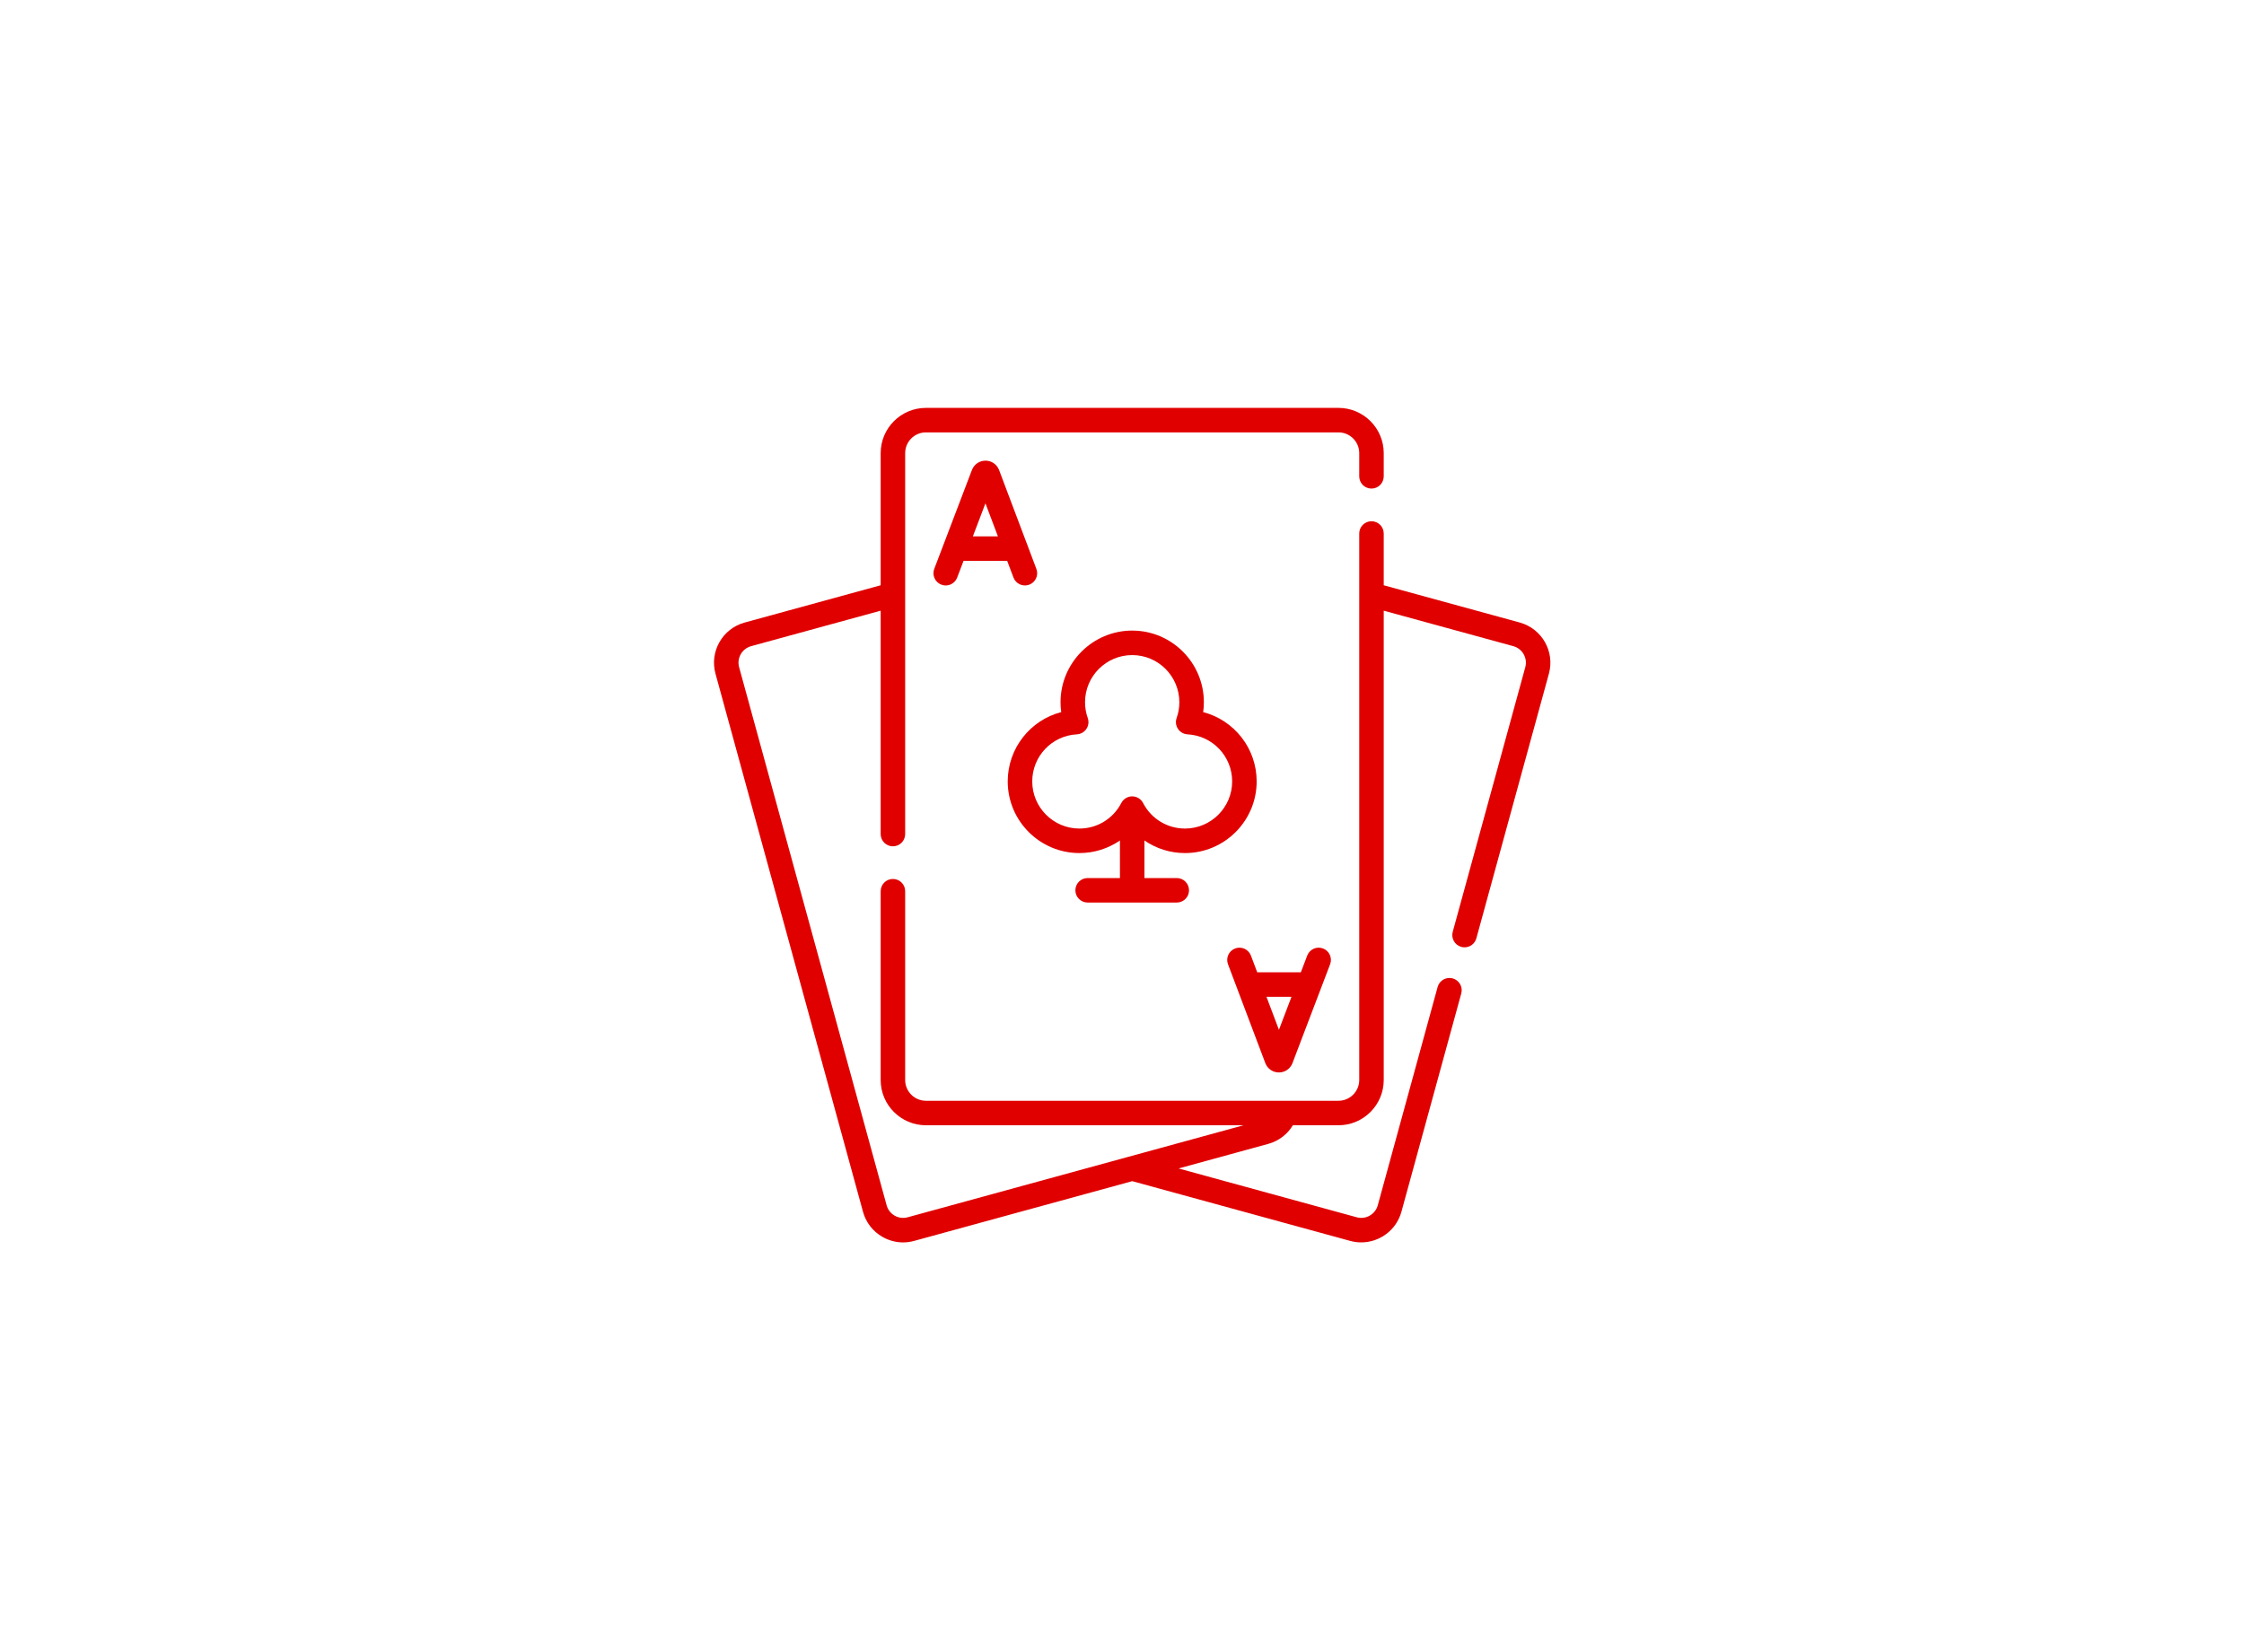 <?xml version="1.0" encoding="UTF-8"?> <svg xmlns="http://www.w3.org/2000/svg" width="110" height="81" viewBox="0 0 110 81" fill="none"><g filter="url(#filter0_f_155_4361)"><path d="M74.499 30.525L67.83 28.698V26.16C67.83 25.828 67.561 25.559 67.229 25.559C66.898 25.559 66.629 25.828 66.629 26.16V52.958C66.629 53.518 66.172 53.975 65.612 53.975H45.388C44.828 53.975 44.371 53.518 44.371 52.958V43.7C44.371 43.368 44.103 43.099 43.771 43.099C43.439 43.099 43.17 43.368 43.17 43.7V52.958C43.17 54.181 44.165 55.176 45.389 55.176H60.957L44.493 59.688C44.278 59.747 44.051 59.719 43.856 59.608C43.662 59.497 43.522 59.317 43.462 59.1L36.231 32.715C36.109 32.269 36.373 31.807 36.819 31.684L43.17 29.944V40.897C43.17 41.229 43.439 41.498 43.771 41.498C44.103 41.498 44.371 41.229 44.371 40.897V22.218C44.371 21.657 44.828 21.201 45.389 21.201H65.612C66.172 21.201 66.629 21.657 66.629 22.218V23.357C66.629 23.689 66.898 23.957 67.229 23.957C67.561 23.957 67.83 23.689 67.83 23.357V22.218C67.83 20.995 66.835 20 65.612 20H45.388C44.165 20 43.17 20.995 43.17 22.218V28.698L36.501 30.526C35.416 30.823 34.775 31.948 35.073 33.033L42.304 59.418C42.448 59.944 42.788 60.382 43.262 60.651C43.574 60.829 43.919 60.92 44.269 60.92C44.45 60.92 44.632 60.896 44.811 60.846L55.501 57.917L66.189 60.847C66.369 60.896 66.549 60.919 66.727 60.919C67.624 60.919 68.448 60.323 68.697 59.418L71.631 48.712C71.719 48.392 71.53 48.062 71.21 47.974C70.89 47.887 70.56 48.075 70.472 48.395L67.538 59.1C67.416 59.546 66.953 59.81 66.507 59.688L57.773 57.294L62.169 56.089C62.68 55.949 63.109 55.62 63.376 55.176H65.612C66.835 55.176 67.83 54.181 67.83 52.958V29.944L74.181 31.684C74.628 31.806 74.891 32.269 74.769 32.716L71.212 45.692C71.125 46.012 71.313 46.342 71.633 46.43C71.686 46.444 71.739 46.451 71.792 46.451C72.056 46.451 72.298 46.276 72.371 46.009L75.927 33.033C76.225 31.949 75.584 30.824 74.499 30.525Z" fill="white" fill-opacity="0.2"></path><path d="M50.454 28.669C50.764 28.552 50.921 28.205 50.803 27.895L48.974 23.046C48.971 23.04 48.969 23.035 48.967 23.029C48.857 22.761 48.598 22.588 48.309 22.588C48.308 22.588 48.308 22.588 48.308 22.588C48.018 22.588 47.759 22.762 47.649 23.031C47.648 23.035 47.646 23.04 47.644 23.044L45.797 27.893C45.679 28.203 45.835 28.55 46.145 28.668C46.215 28.695 46.287 28.708 46.358 28.708C46.6 28.708 46.829 28.56 46.92 28.321L47.233 27.5H49.371L49.68 28.319C49.797 28.629 50.143 28.786 50.454 28.669ZM47.69 26.299L48.306 24.68L48.917 26.299H47.69Z" fill="white" fill-opacity="0.2"></path><path d="M62.026 52.13C62.028 52.135 62.03 52.141 62.032 52.146C62.143 52.414 62.401 52.587 62.691 52.587H62.692C62.982 52.587 63.24 52.414 63.35 52.145C63.352 52.141 63.354 52.136 63.355 52.131L65.202 47.282C65.32 46.973 65.165 46.626 64.855 46.508C64.545 46.389 64.198 46.545 64.08 46.855L63.767 47.676H61.629L61.32 46.857C61.203 46.546 60.856 46.39 60.546 46.507C60.236 46.624 60.079 46.971 60.196 47.281L62.026 52.13ZM63.309 48.877L62.693 50.495L62.082 48.877H63.309Z" fill="white" fill-opacity="0.2"></path><path d="M58.088 41.829C60.025 41.829 61.601 40.253 61.601 38.316C61.601 36.69 60.495 35.312 58.979 34.917C59.002 34.757 59.013 34.596 59.013 34.433C59.013 32.496 57.437 30.92 55.5 30.92C53.563 30.92 51.987 32.496 51.987 34.433C51.987 34.596 51.998 34.757 52.02 34.917C50.505 35.312 49.398 36.69 49.398 38.316C49.398 40.253 50.974 41.829 52.911 41.829C53.637 41.829 54.325 41.607 54.899 41.213V43.054H53.316C52.984 43.054 52.715 43.323 52.715 43.655C52.715 43.987 52.984 44.255 53.316 44.255H57.684C58.016 44.255 58.285 43.987 58.285 43.655C58.285 43.323 58.016 43.054 57.684 43.054H56.1V41.213C56.674 41.607 57.362 41.829 58.088 41.829ZM52.911 40.627C51.637 40.627 50.6 39.59 50.6 38.316C50.6 37.086 51.56 36.072 52.787 36.008C52.976 35.998 53.15 35.899 53.255 35.741C53.36 35.584 53.385 35.386 53.321 35.207C53.233 34.958 53.188 34.698 53.188 34.433C53.188 33.158 54.225 32.121 55.5 32.121C56.775 32.121 57.811 33.158 57.811 34.433C57.811 34.698 57.767 34.958 57.678 35.207C57.615 35.386 57.639 35.584 57.745 35.741C57.85 35.899 58.023 35.998 58.213 36.008C59.439 36.072 60.4 37.086 60.4 38.316C60.4 39.59 59.363 40.627 58.088 40.627C57.22 40.627 56.433 40.147 56.033 39.374C55.93 39.174 55.724 39.049 55.5 39.049C55.275 39.049 55.069 39.174 54.966 39.374C54.567 40.147 53.78 40.627 52.911 40.627Z" fill="white" fill-opacity="0.2"></path></g><path d="M74.499 30.525L67.83 28.698V26.16C67.83 25.828 67.561 25.559 67.229 25.559C66.898 25.559 66.629 25.828 66.629 26.16V52.958C66.629 53.518 66.172 53.975 65.612 53.975H45.388C44.828 53.975 44.371 53.518 44.371 52.958V43.7C44.371 43.368 44.103 43.099 43.771 43.099C43.439 43.099 43.17 43.368 43.17 43.7V52.958C43.17 54.181 44.165 55.176 45.389 55.176H60.957L44.493 59.688C44.278 59.747 44.051 59.719 43.856 59.608C43.662 59.497 43.522 59.317 43.462 59.1L36.231 32.715C36.109 32.269 36.373 31.807 36.819 31.684L43.17 29.944V40.897C43.17 41.229 43.439 41.498 43.771 41.498C44.103 41.498 44.371 41.229 44.371 40.897V22.218C44.371 21.657 44.828 21.201 45.389 21.201H65.612C66.172 21.201 66.629 21.657 66.629 22.218V23.357C66.629 23.689 66.898 23.957 67.229 23.957C67.561 23.957 67.83 23.689 67.83 23.357V22.218C67.83 20.995 66.835 20 65.612 20H45.388C44.165 20 43.17 20.995 43.17 22.218V28.698L36.501 30.526C35.416 30.823 34.775 31.948 35.073 33.033L42.304 59.418C42.448 59.944 42.788 60.382 43.262 60.651C43.574 60.829 43.919 60.92 44.269 60.92C44.45 60.92 44.632 60.896 44.811 60.846L55.501 57.917L66.189 60.847C66.369 60.896 66.549 60.919 66.727 60.919C67.624 60.919 68.448 60.323 68.697 59.418L71.631 48.712C71.719 48.392 71.53 48.062 71.21 47.974C70.89 47.887 70.56 48.075 70.472 48.395L67.538 59.1C67.416 59.546 66.953 59.81 66.507 59.688L57.773 57.294L62.169 56.089C62.68 55.949 63.109 55.62 63.376 55.176H65.612C66.835 55.176 67.83 54.181 67.83 52.958V29.944L74.181 31.684C74.628 31.806 74.891 32.269 74.769 32.716L71.212 45.692C71.125 46.012 71.313 46.342 71.633 46.43C71.686 46.444 71.739 46.451 71.792 46.451C72.056 46.451 72.298 46.276 72.371 46.009L75.927 33.033C76.225 31.949 75.584 30.824 74.499 30.525Z" fill="#E00000"></path><path d="M50.454 28.669C50.764 28.552 50.921 28.205 50.803 27.895L48.974 23.046C48.971 23.04 48.969 23.035 48.967 23.029C48.857 22.761 48.598 22.588 48.309 22.588C48.308 22.588 48.308 22.588 48.308 22.588C48.018 22.588 47.759 22.762 47.649 23.031C47.648 23.035 47.646 23.04 47.644 23.044L45.797 27.893C45.679 28.203 45.835 28.55 46.145 28.668C46.215 28.695 46.287 28.708 46.358 28.708C46.6 28.708 46.829 28.56 46.92 28.321L47.233 27.5H49.371L49.68 28.319C49.797 28.629 50.143 28.786 50.454 28.669ZM47.69 26.299L48.306 24.68L48.917 26.299H47.69Z" fill="#E00000"></path><path d="M62.026 52.13C62.028 52.135 62.03 52.141 62.032 52.146C62.143 52.414 62.401 52.587 62.691 52.587H62.692C62.982 52.587 63.24 52.414 63.35 52.145C63.352 52.141 63.354 52.136 63.355 52.131L65.202 47.282C65.32 46.973 65.165 46.626 64.855 46.508C64.545 46.389 64.198 46.545 64.08 46.855L63.767 47.676H61.629L61.32 46.857C61.203 46.546 60.856 46.39 60.546 46.507C60.236 46.624 60.079 46.971 60.196 47.281L62.026 52.13ZM63.309 48.877L62.693 50.495L62.082 48.877H63.309Z" fill="#E00000"></path><path d="M58.088 41.829C60.025 41.829 61.601 40.253 61.601 38.316C61.601 36.69 60.495 35.312 58.979 34.917C59.002 34.757 59.013 34.596 59.013 34.433C59.013 32.496 57.437 30.92 55.5 30.92C53.563 30.92 51.987 32.496 51.987 34.433C51.987 34.596 51.998 34.757 52.02 34.917C50.505 35.312 49.398 36.69 49.398 38.316C49.398 40.253 50.974 41.829 52.911 41.829C53.637 41.829 54.325 41.607 54.899 41.213V43.054H53.316C52.984 43.054 52.715 43.323 52.715 43.655C52.715 43.987 52.984 44.255 53.316 44.255H57.684C58.016 44.255 58.285 43.987 58.285 43.655C58.285 43.323 58.016 43.054 57.684 43.054H56.1V41.213C56.674 41.607 57.362 41.829 58.088 41.829ZM52.911 40.627C51.637 40.627 50.6 39.59 50.6 38.316C50.6 37.086 51.56 36.072 52.787 36.008C52.976 35.998 53.15 35.899 53.255 35.741C53.36 35.584 53.385 35.386 53.321 35.207C53.233 34.958 53.188 34.698 53.188 34.433C53.188 33.158 54.225 32.121 55.5 32.121C56.775 32.121 57.811 33.158 57.811 34.433C57.811 34.698 57.767 34.958 57.678 35.207C57.615 35.386 57.639 35.584 57.745 35.741C57.85 35.899 58.023 35.998 58.213 36.008C59.439 36.072 60.4 37.086 60.4 38.316C60.4 39.59 59.363 40.627 58.088 40.627C57.22 40.627 56.433 40.147 56.033 39.374C55.93 39.174 55.724 39.049 55.5 39.049C55.275 39.049 55.069 39.174 54.966 39.374C54.567 40.147 53.78 40.627 52.911 40.627Z" fill="#E00000"></path><defs><filter id="filter0_f_155_4361" x="15" y="0" width="81" height="80.92" filterUnits="userSpaceOnUse" color-interpolation-filters="sRGB"><feFlood flood-opacity="0" result="BackgroundImageFix"></feFlood><feBlend mode="normal" in="SourceGraphic" in2="BackgroundImageFix" result="shape"></feBlend><feGaussianBlur stdDeviation="10" result="effect1_foregroundBlur_155_4361"></feGaussianBlur></filter></defs></svg> 